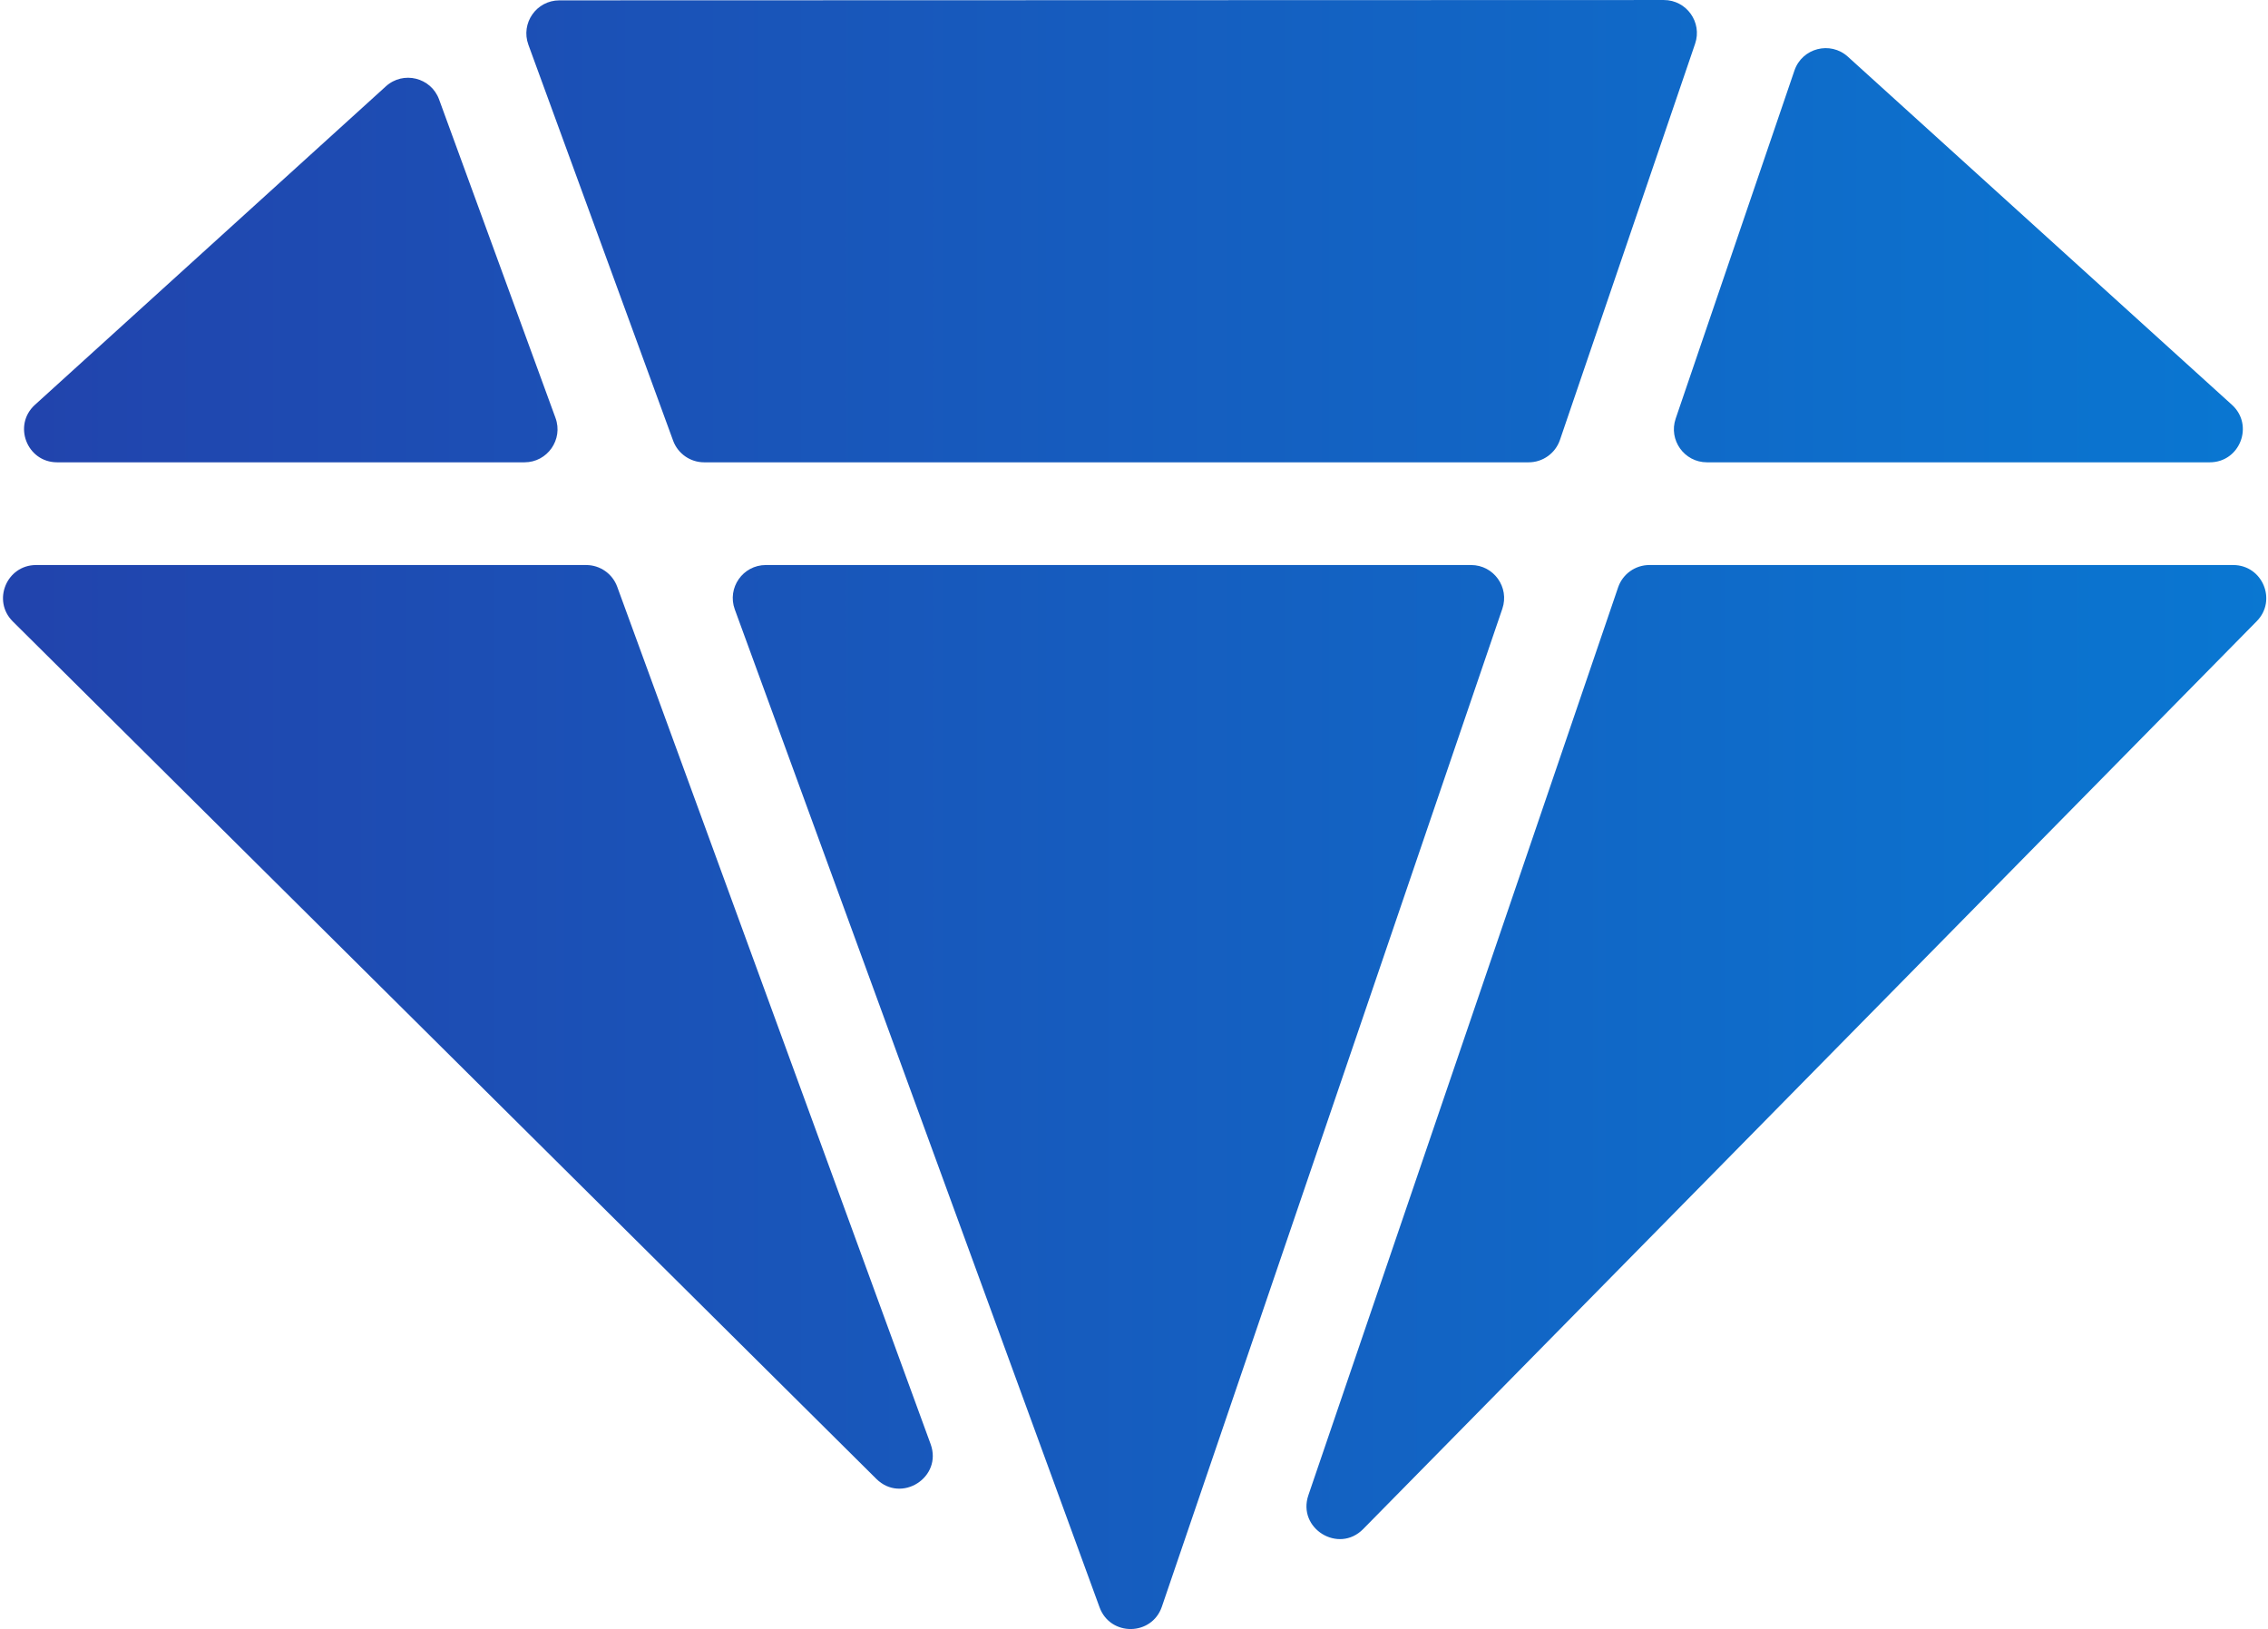 <svg width="103" height="74" viewBox="0 0 103 74" fill="none" xmlns="http://www.w3.org/2000/svg">
<path d="M17.524 3.922C18.313 3.206 19.576 3.517 19.941 4.518L25.228 18.985C25.586 19.963 24.861 21 23.82 21H2.594C1.223 21 0.571 19.311 1.586 18.389L17.524 3.922Z" fill="url(#paint0_linear_2014_10230)"/>
<path d="M25.404 0.016C24.363 0.016 23.638 1.052 23.996 2.031L30.569 20.015C30.785 20.606 31.348 21 31.977 21H69.424C70.066 21 70.636 20.591 70.844 19.984L76.983 1.985C77.315 1.012 76.591 0 75.563 0.001L25.404 0.016Z" fill="url(#paint1_linear_2014_10230)"/>
<path d="M83.921 2.576C83.122 1.851 81.842 2.182 81.494 3.203L76.1 19.015C75.768 19.988 76.491 21 77.52 21H100.355C101.727 21 102.379 19.31 101.362 18.388L83.921 2.576Z" fill="url(#paint2_linear_2014_10230)"/>
<path d="M102.488 28.218C103.422 27.27 102.75 25.666 101.419 25.666H74.904C74.263 25.666 73.692 26.075 73.485 26.682L59.419 67.919C58.904 69.429 60.789 70.592 61.907 69.456L102.488 28.218Z" fill="url(#paint3_linear_2014_10230)"/>
<path d="M39.798 67.176C40.935 68.306 42.814 67.103 42.264 65.597L28.03 26.651C27.814 26.06 27.251 25.666 26.621 25.666H1.639C0.3 25.666 -0.368 27.287 0.582 28.23L39.798 67.176Z" fill="url(#paint4_linear_2014_10230)"/>
<path d="M52.766 72.981C52.309 74.32 50.423 74.34 49.937 73.012L33.37 27.681C33.013 26.702 33.737 25.666 34.779 25.666H66.809C67.837 25.666 68.56 26.677 68.228 27.651L52.766 72.981Z" fill="url(#paint5_linear_2014_10230)"/>
<defs>
<linearGradient id="paint0_linear_2014_10230" x1="-62.478" y1="37.605" x2="135.239" y2="37.605" gradientUnits="userSpaceOnUse">
<stop stop-color="#302496"/>
<stop offset="1" stop-color="#0287DD"/>
</linearGradient>
<linearGradient id="paint1_linear_2014_10230" x1="-62.478" y1="37.605" x2="135.239" y2="37.605" gradientUnits="userSpaceOnUse">
<stop stop-color="#302496"/>
<stop offset="1" stop-color="#0287DD"/>
</linearGradient>
<linearGradient id="paint2_linear_2014_10230" x1="-62.478" y1="37.605" x2="135.239" y2="37.605" gradientUnits="userSpaceOnUse">
<stop stop-color="#302496"/>
<stop offset="1" stop-color="#0287DD"/>
</linearGradient>
<linearGradient id="paint3_linear_2014_10230" x1="-62.478" y1="37.605" x2="135.239" y2="37.605" gradientUnits="userSpaceOnUse">
<stop stop-color="#302496"/>
<stop offset="1" stop-color="#0287DD"/>
</linearGradient>
<linearGradient id="paint4_linear_2014_10230" x1="-62.478" y1="37.605" x2="135.239" y2="37.605" gradientUnits="userSpaceOnUse">
<stop stop-color="#302496"/>
<stop offset="1" stop-color="#0287DD"/>
</linearGradient>
<linearGradient id="paint5_linear_2014_10230" x1="-62.478" y1="37.605" x2="135.239" y2="37.605" gradientUnits="userSpaceOnUse">
<stop stop-color="#302496"/>
<stop offset="1" stop-color="#0287DD"/>
</linearGradient>
</defs>
</svg>

